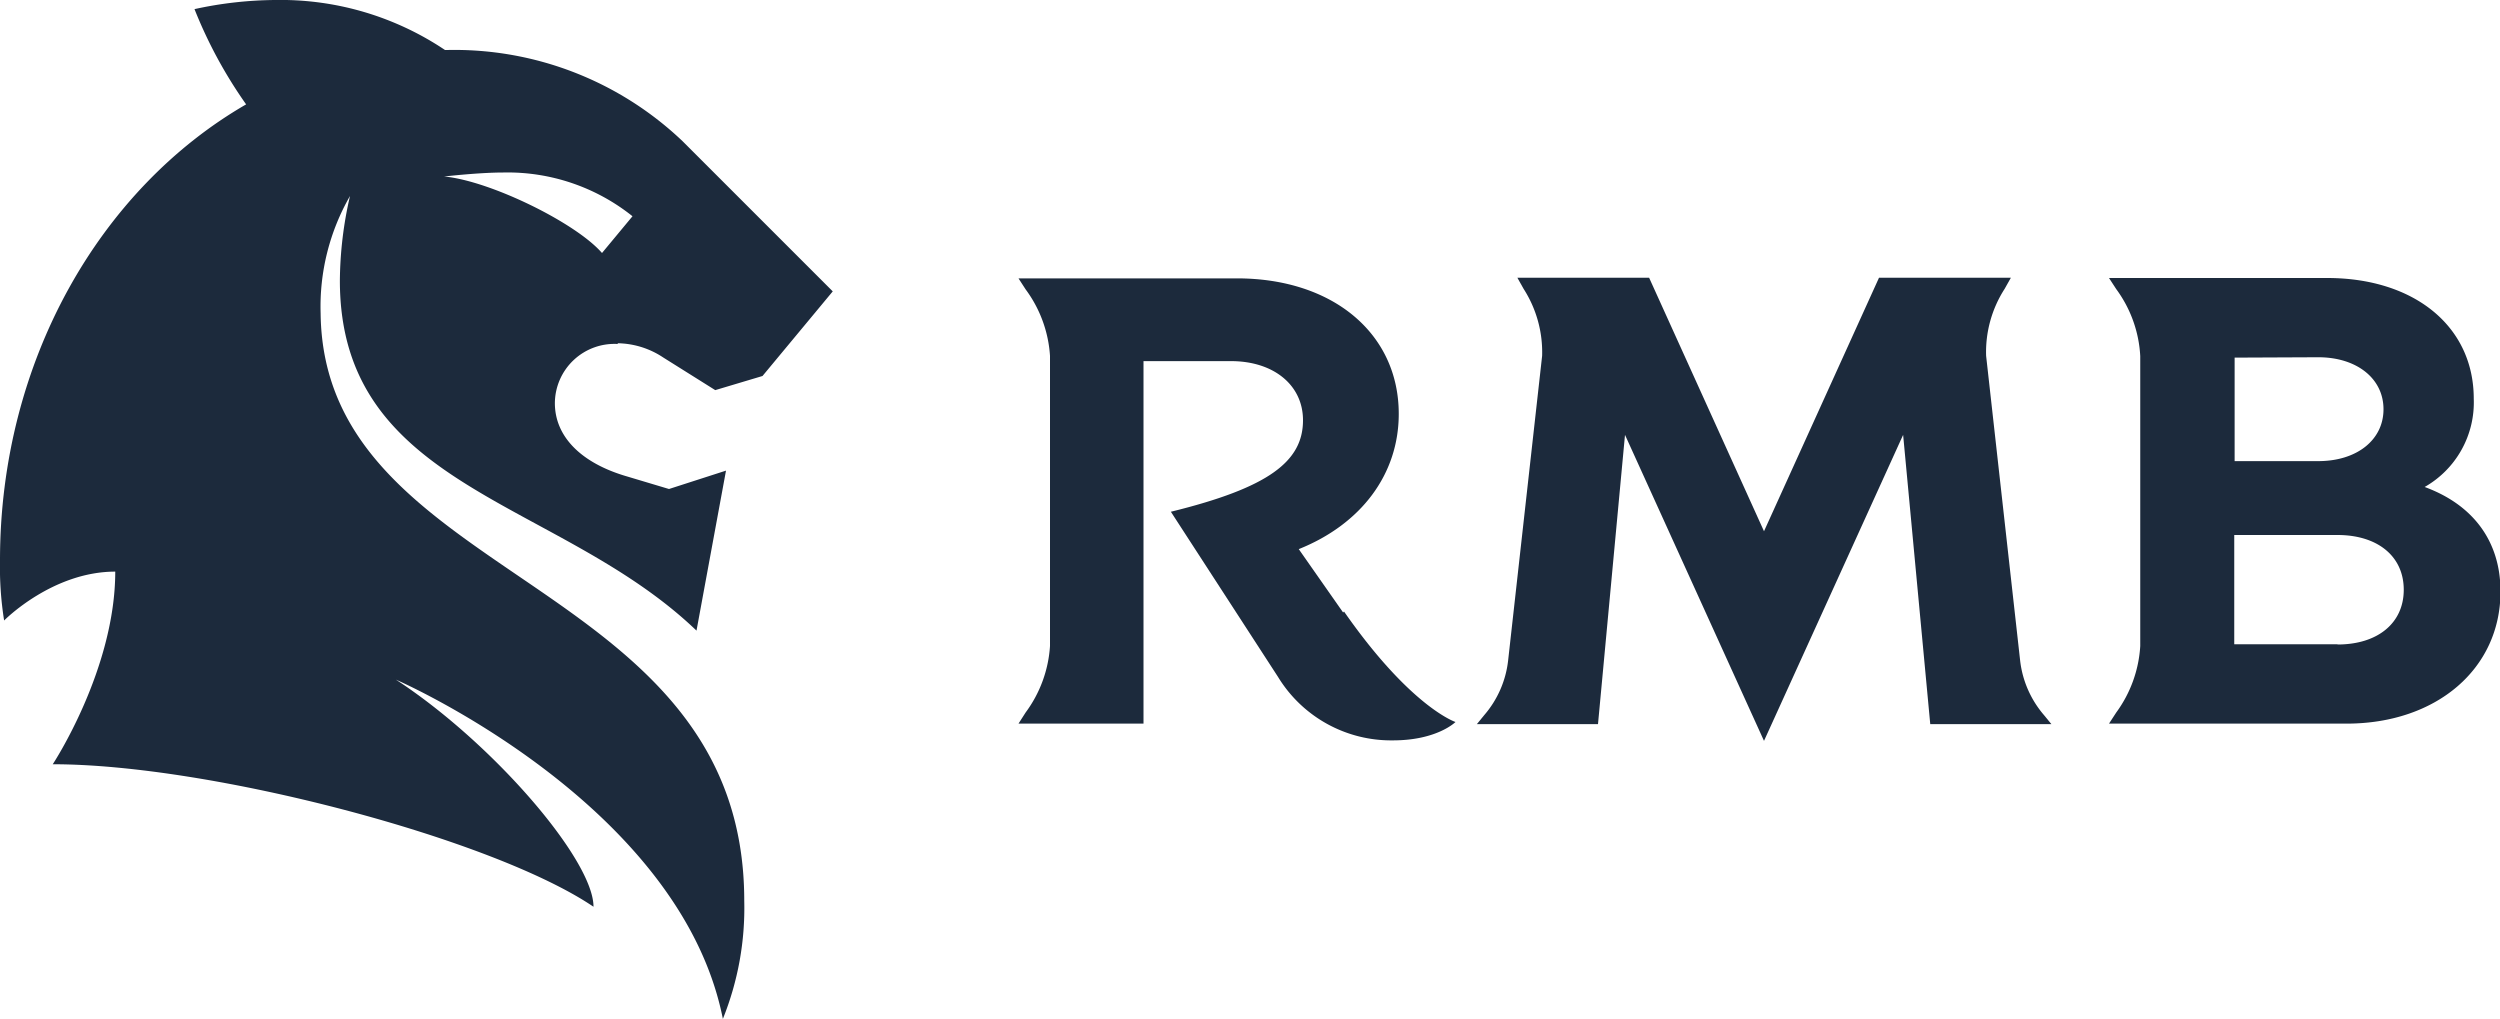 <!--suppress XmlHighlighting -->
<svg xmlns="http://www.w3.org/2000/svg" viewBox="0 0 200 81.51"><defs><style>.cls-1{fill:#1c2a3c;}</style></defs><g id="Layer_2" data-name="Layer 2"><g id="Layer_1-2" data-name="Layer 1"><g id="Group_669" data-name="Group 669"><path id="Path_1029" data-name="Path 1029" class="cls-1" d="M49.39,27.46a6.76,6.76,0,0,1,3.67,1.14l4.16,2.61L61,30.08l5.62-6.77-12-12A26.47,26.47,0,0,0,35.77,4H35.6A23.61,23.61,0,0,0,22,0a31.09,31.09,0,0,0-6.44.73,36.63,36.63,0,0,0,4.13,7.62C8,15.1,0,28.91,0,44.83a27.13,27.13,0,0,0,.33,4.81s3.84-3.91,8.89-3.91c0,7.83-5,15.41-5,15.41,12.63,0,35.2,5.94,43.26,11.4,0-3.75-8.06-13.12-15.81-18.17,0,0,22.73,9.86,26.16,27.14a23.72,23.72,0,0,0,1.71-9.45c0-26.08-33.66-25.34-33.89-47A17.75,17.75,0,0,1,28,15.68a30.87,30.87,0,0,0-.81,6.77c0,16.7,17.52,17.44,28.53,28l2.36-12.8-4.56,1.47-3.34-1c-3.67-1.06-5.79-3.18-5.79-5.87a4.77,4.77,0,0,1,5.06-4.73M35.53,14.12s2.77-.32,4.73-.32A16,16,0,0,1,50.6,17.3l-2.44,2.94c-2.12-2.44-9-5.79-12.63-6.12"/><path id="Path_1030" data-name="Path 1030" class="cls-1" d="M107.45,49l-3.55-5.07c5-2,8-6,8-10.82,0-6.43-5.27-10.84-12.94-10.84H81.48l.57.88A10,10,0,0,1,84,28.47V51.68A10,10,0,0,1,82.05,57l-.57.89h10v-29h7c3.43,0,5.76,1.93,5.76,4.73,0,3.31-2.77,5.4-10.57,7.32l8.57,13.21a10.6,10.6,0,0,0,9.2,5.08c3.53,0,5-1.47,5-1.47s-3.57-1.17-8.92-8.84"/><path id="Path_1031" data-name="Path 1031" class="cls-1" d="M164.11,57.93l-.58-.71a8.1,8.1,0,0,1-1.92-4.38l-2.72-24.37a9.33,9.33,0,0,1,1.48-5.36l.5-.89H150.32l-9.2,20.28-9.19-20.28H121.39l.5.89a9.39,9.39,0,0,1,1.48,5.36l-2.72,24.37a8.06,8.06,0,0,1-1.92,4.38l-.58.71h9.69L130,34.79l11.12,24.48,11.13-24.48,2.17,23.14Z"/><path id="Path_1032" data-name="Path 1032" class="cls-1" d="M193.9,39a7.78,7.78,0,0,0,4-7.11c0-5.76-4.73-9.65-11.73-9.65H168.72l.58.89a9.92,9.92,0,0,1,1.92,5.36V51.68A10,10,0,0,1,169.3,57l-.58.89h19c7.19,0,12.32-4.38,12.32-10.57,0-4-2.17-6.94-6.09-8.37m-8.49-10.37c3.08,0,5.22,1.7,5.22,4.16s-2.14,4.15-5.22,4.15h-6.69V28.61ZM187,51.54h-8.26V42.8H187c3.21,0,5.3,1.7,5.3,4.38s-2.1,4.38-5.3,4.38"/></g></g></g></svg>
